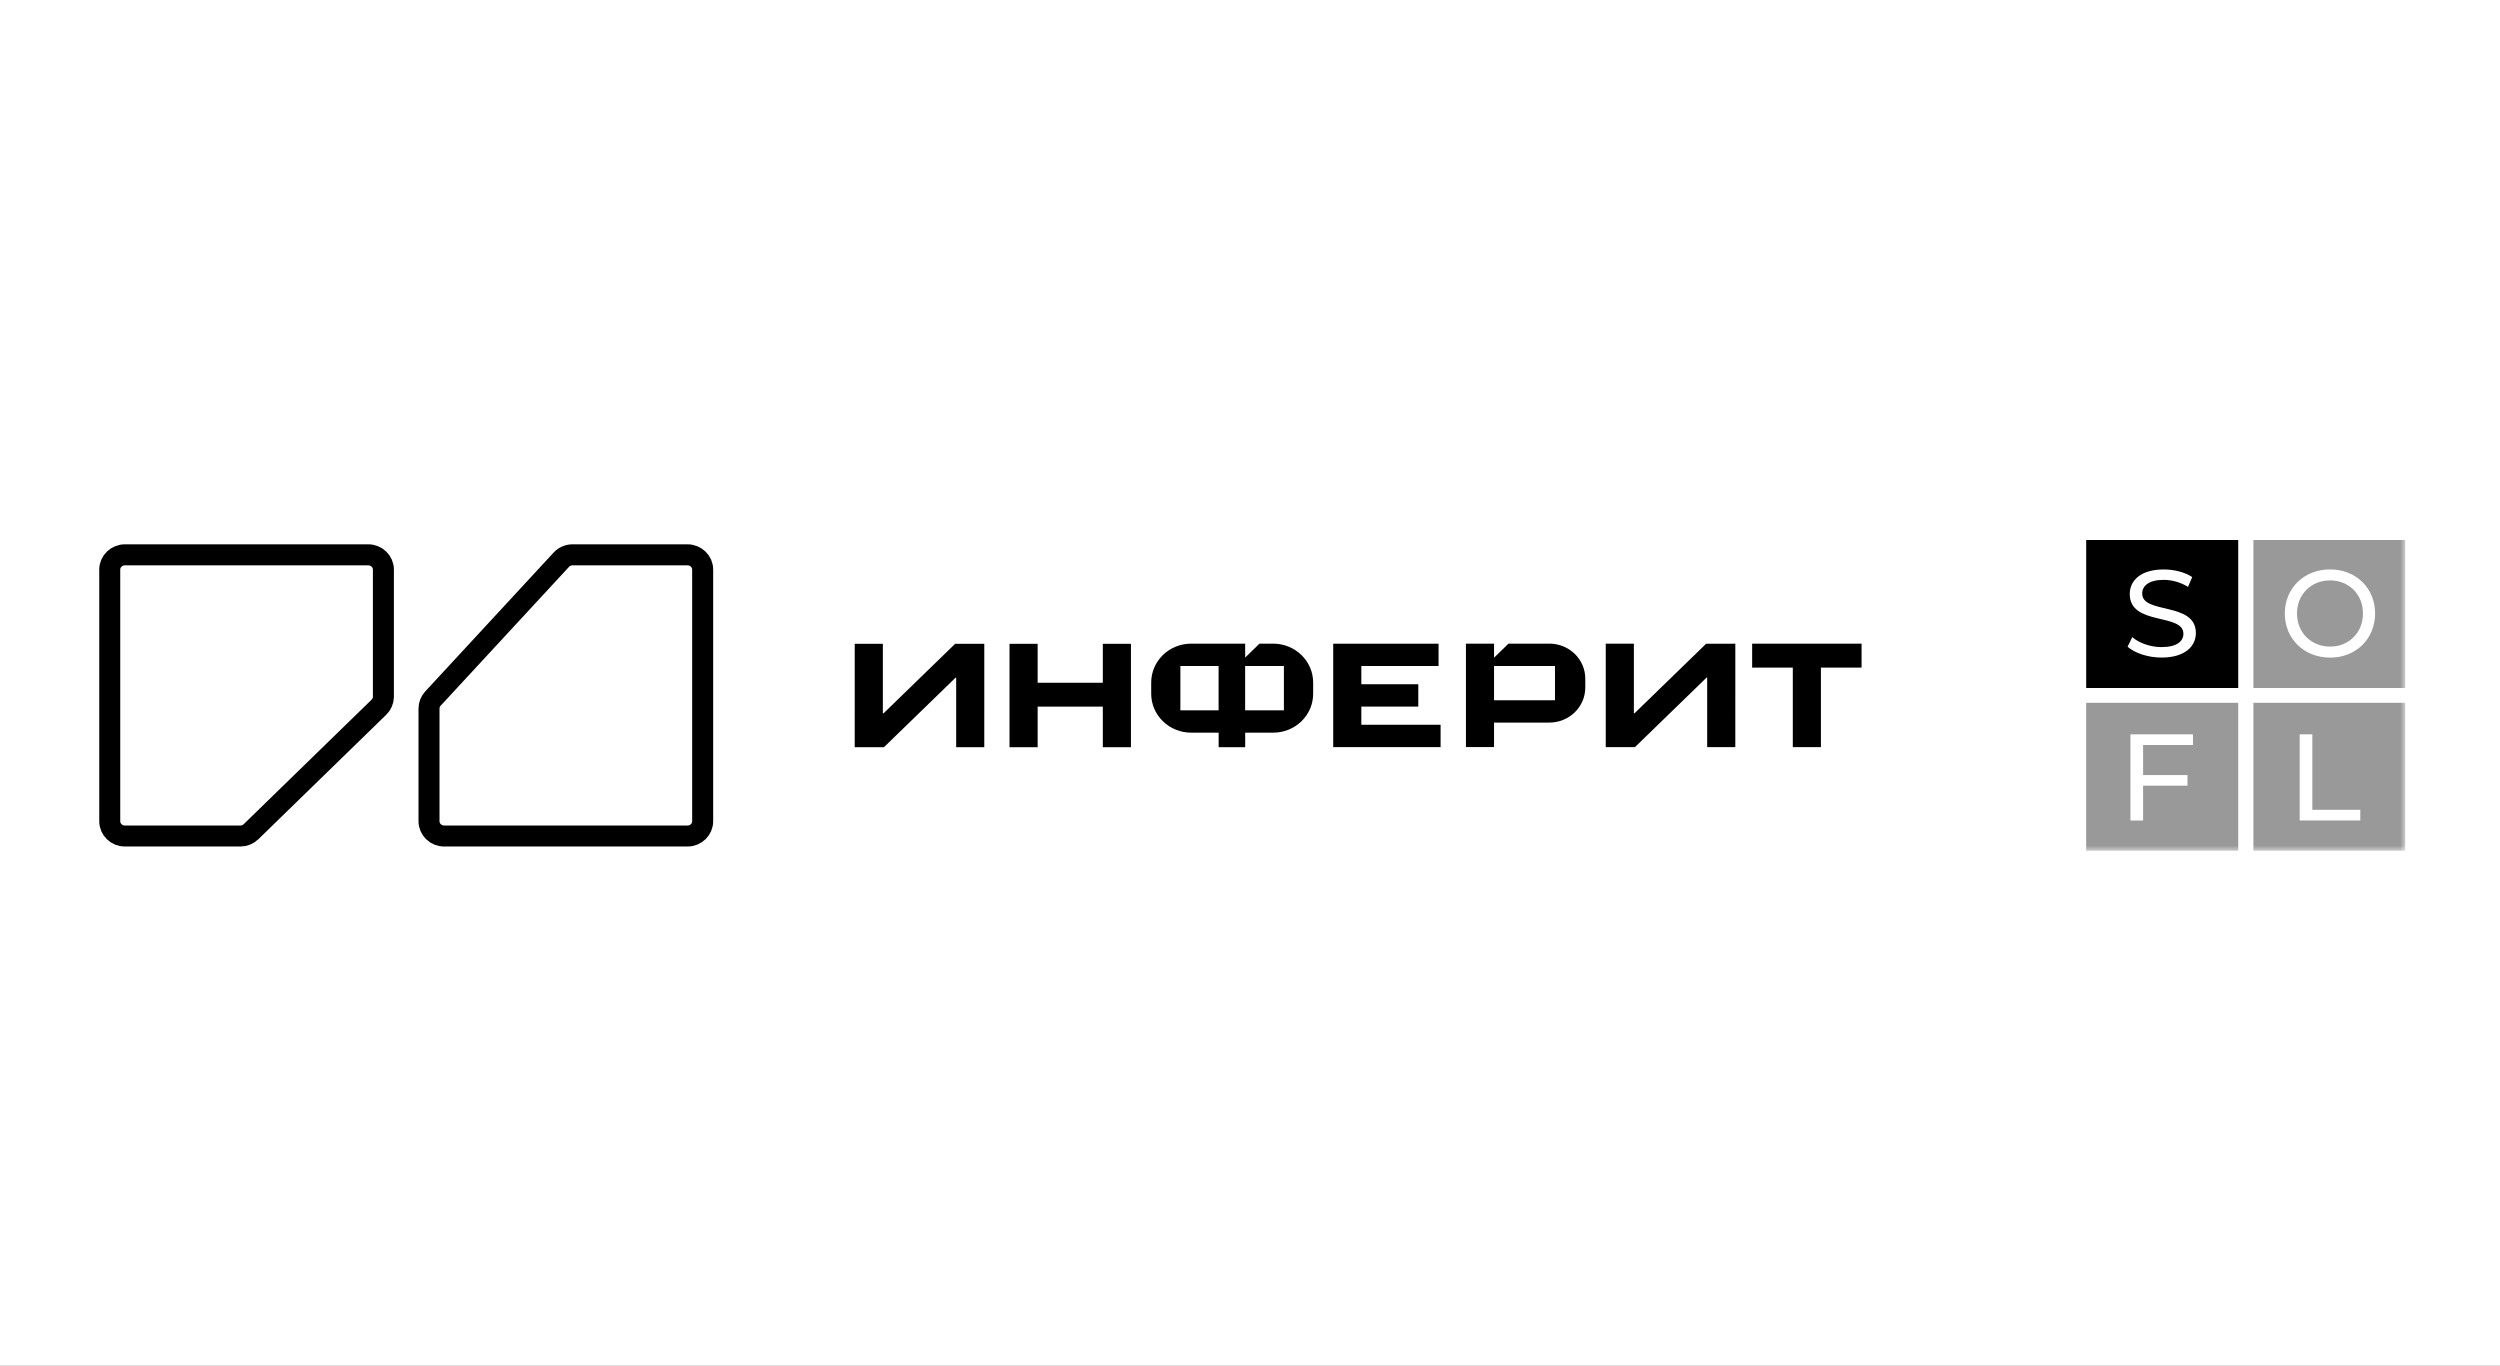 <?xml version="1.0" encoding="UTF-8"?> <svg xmlns="http://www.w3.org/2000/svg" width="238" height="130" viewBox="0 0 238 130" fill="none"><rect x="0" y="0" width="238" height="130" fill="#808080" stroke="none"/><g clip-path="url(#clip0_2969_84)"><path d="M238 0H0V130H238V0Z" fill="white"></path><g clip-path="url(#clip1_2969_84)"><mask id="mask0_2969_84" style="mask-type:luminance" maskUnits="userSpaceOnUse" x="9" y="50" width="220" height="31"><path d="M229 50H9V81H229V50Z" fill="white"></path></mask><g mask="url(#mask0_2969_84)"><path d="M198.605 81H213.079V66.909H198.605V81ZM202.819 69.907H208.771V70.927H204.023V73.788H208.251V74.796H204.023V78.115H202.819V69.907Z" fill="black" fill-opacity="0.4"></path><path d="M214.525 81.002H228.999V66.909H214.525V81.002ZM218.93 69.907H220.134V77.09H224.699V78.111H218.93V69.907Z" fill="black" fill-opacity="0.4"></path><path d="M198.605 65.5H213.079V51.409H198.605V65.5ZM202.752 56.555C202.752 55.289 203.764 54.212 205.986 54.212C206.974 54.212 207.999 54.469 208.698 54.938L208.299 55.871C207.608 55.44 206.806 55.209 205.986 55.203C204.549 55.203 203.938 55.786 203.938 56.504C203.938 58.51 209.047 57.254 209.047 60.268C209.047 61.523 208.011 62.6 205.782 62.6C204.492 62.6 203.229 62.178 202.547 61.568L202.993 60.654C203.619 61.205 204.692 61.603 205.776 61.603C207.233 61.603 207.86 61.052 207.86 60.337C207.86 58.338 202.752 59.605 202.752 56.555Z" fill="black"></path><path d="M214.525 51.409V65.5H228.999V51.409H214.525ZM221.826 62.604C219.344 62.604 217.514 60.81 217.514 58.406C217.514 56.001 219.338 54.208 221.826 54.208C224.286 54.208 226.11 55.991 226.11 58.406C226.11 60.821 224.286 62.606 221.826 62.606V62.604Z" fill="black" fill-opacity="0.4"></path><path d="M221.826 55.254C220.014 55.254 218.674 56.591 218.674 58.402C218.674 60.213 220.014 61.556 221.826 61.556C223.623 61.556 224.955 60.22 224.955 58.402C224.955 56.584 223.617 55.254 221.826 55.254Z" fill="black" fill-opacity="0.4"></path><path d="M122.227 67.621H118.537V63.404H122.227V67.621ZM116.01 67.621H112.372V63.404H116.01V67.621ZM121.205 61.275H119.901L118.54 62.601V61.275H113.392C112.384 61.277 111.418 61.667 110.706 62.361C109.994 63.056 109.594 63.996 109.594 64.977V66.047C109.594 67.029 109.995 67.97 110.708 68.664C111.421 69.359 112.388 69.749 113.396 69.749H116.015V71.136H118.542V69.749H121.209C121.709 69.749 122.203 69.654 122.665 69.468C123.126 69.282 123.545 69.009 123.899 68.665C124.252 68.321 124.532 67.913 124.723 67.464C124.914 67.015 125.012 66.533 125.012 66.047V64.977C125.012 63.995 124.611 63.054 123.898 62.359C123.185 61.665 122.218 61.275 121.209 61.275" fill="black"></path><path d="M148.034 66.664H142.233V63.404H148.034V66.664ZM147.497 61.276H143.606L142.233 62.613V61.275H139.557V71.121H142.233V68.789H147.497C147.946 68.789 148.391 68.703 148.806 68.536C149.222 68.368 149.599 68.123 149.917 67.814C150.234 67.504 150.486 67.137 150.658 66.733C150.83 66.329 150.919 65.895 150.919 65.458V64.605C150.919 64.168 150.831 63.734 150.659 63.33C150.487 62.926 150.235 62.558 149.917 62.249C149.599 61.939 149.222 61.694 148.806 61.526C148.391 61.359 147.946 61.273 147.497 61.273" fill="black"></path><path d="M165.203 61.281L165.202 61.28L162.426 61.281L155.609 67.901H155.548L155.545 67.902V61.28H152.868L152.867 71.125H155.649L162.461 64.51H162.524V71.125H165.202L165.203 61.281Z" fill="black"></path><path d="M129.599 68.997V67.267H135.021V65.14H129.599V63.404H136.951V61.28H126.922V65.14V67.267V71.126H137.144V68.997H129.599Z" fill="black"></path><path d="M166.805 61.28V63.553L170.675 63.554V71.126H173.351V63.553H177.221V61.28H166.805Z" fill="black"></path><path d="M93.705 61.291L93.704 61.289L90.927 61.291L84.112 67.911H84.05L84.048 67.912V61.289H81.37L81.369 71.135H84.151L90.964 64.52H91.028V71.135H93.704L93.705 61.291Z" fill="black"></path><path d="M104.988 61.291H107.666V71.136H104.988V67.27H98.783V71.136H96.106V61.291H98.783V64.998H104.988V61.291Z" fill="black"></path><path d="M40.842 78.182V67.45C40.842 67.102 40.974 66.766 41.213 66.507L53.437 53.285C53.712 52.988 54.103 52.818 54.513 52.818H65.447C66.246 52.818 66.894 53.449 66.894 54.227V78.182C66.894 78.96 66.246 79.591 65.447 79.591H42.289C41.49 79.591 40.842 78.96 40.842 78.182Z" stroke="black" stroke-width="2"></path><path d="M10.447 78.182V54.227C10.447 53.449 11.095 52.818 11.895 52.818H35.053C35.852 52.818 36.5 53.449 36.5 54.227V66.326C36.5 66.699 36.347 67.058 36.076 67.322L23.898 79.178C23.626 79.443 23.258 79.591 22.874 79.591H11.895C11.095 79.591 10.447 78.96 10.447 78.182Z" stroke="black" stroke-width="2"></path></g></g></g><defs><clipPath id="clip0_2969_84"><rect width="238" height="130" fill="white"></rect></clipPath><clipPath id="clip1_2969_84"><rect width="220" height="31" fill="white" transform="translate(9 50)"></rect></clipPath></defs></svg> 